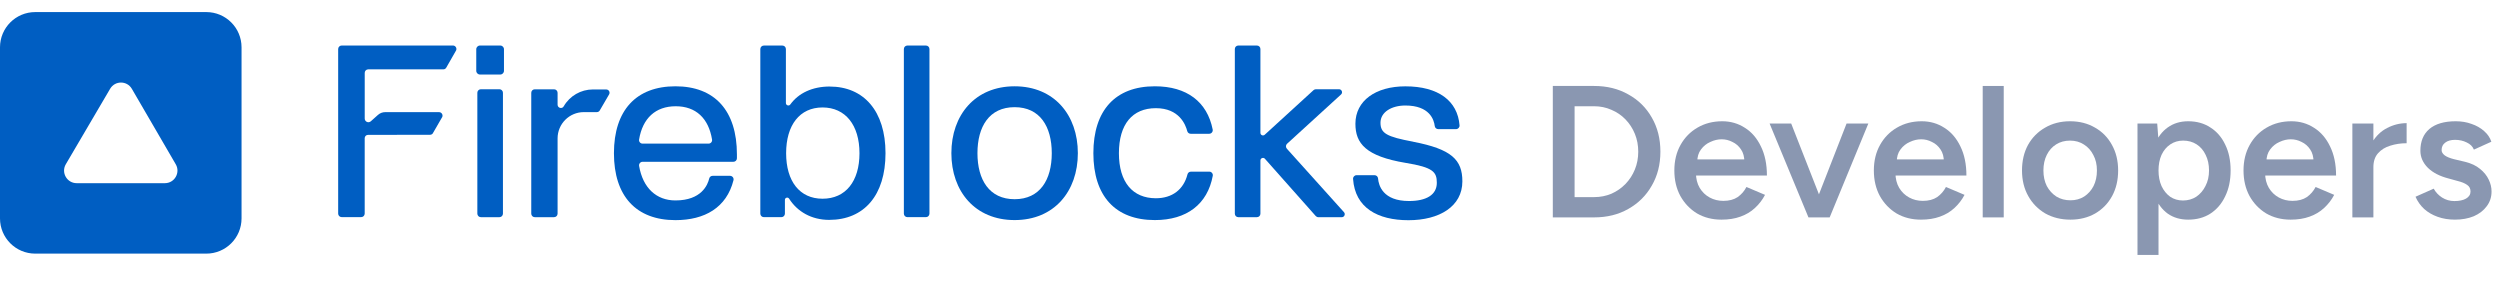 <svg width="207" height="24" viewBox="0 0 207 24" fill="none" xmlns="http://www.w3.org/2000/svg"><path d="M17.083 1H2.917C1.306 1 0 2.306 0 3.917V18.083C0 19.694 1.306 21 2.917 21H17.083C18.694 21 20 19.694 20 18.083V3.917C20 2.306 18.694 1 17.083 1ZM13.652 15.167H6.348C5.542 15.167 5.042 14.292 5.45 13.598L9.119 7.35C9.523 6.662 10.517 6.665 10.917 7.354L14.552 13.602C14.956 14.296 14.454 15.167 13.652 15.167Z" fill="#005EC2"/><path d="M55.926 7.145C52.667 7.145 50.834 9.143 50.834 12.688C50.834 16.233 52.667 18.227 55.926 18.227C58.346 18.227 60.16 17.196 60.733 14.922C60.779 14.738 60.636 14.559 60.45 14.559H59.004C58.868 14.559 58.751 14.65 58.722 14.782C58.599 15.309 58.078 16.596 55.926 16.596C54.352 16.596 53.227 15.566 52.918 13.737C52.889 13.559 53.027 13.396 53.206 13.396H60.726C60.887 13.396 61.017 13.267 61.017 13.106V12.788C61.017 9.164 59.184 7.145 55.926 7.145ZM58.67 11.892H53.204C53.025 11.892 52.887 11.731 52.916 11.555C53.206 9.791 54.279 8.798 55.949 8.798C57.618 8.798 58.67 9.791 58.958 11.555C58.987 11.733 58.849 11.892 58.67 11.892Z" fill="#005EC2"/><path d="M50.195 7.406H49.096C48.097 7.406 47.175 7.939 46.676 8.804C46.538 9.047 46.168 8.946 46.168 8.669V7.684C46.168 7.523 46.038 7.394 45.877 7.394H44.278C44.117 7.394 43.988 7.523 43.988 7.684V17.691C43.988 17.852 44.117 17.982 44.278 17.982H45.877C46.038 17.982 46.168 17.852 46.168 17.691V11.459C46.168 10.257 47.142 9.283 48.341 9.283H49.424C49.522 9.283 49.612 9.229 49.66 9.145L50.434 7.816C50.54 7.634 50.408 7.408 50.197 7.408L50.195 7.406Z" fill="#005EC2"/><path d="M41.353 7.389H39.815C39.654 7.389 39.524 7.52 39.524 7.68V17.691C39.524 17.852 39.654 17.982 39.815 17.982H41.353C41.513 17.982 41.644 17.852 41.644 17.691V7.68C41.644 7.52 41.513 7.389 41.353 7.389Z" fill="#005EC2"/><path d="M41.422 3.77H39.742C39.572 3.77 39.434 3.907 39.434 4.077V5.864C39.434 6.033 39.572 6.171 39.742 6.171H41.422C41.592 6.171 41.729 6.033 41.729 5.864V4.077C41.729 3.907 41.592 3.77 41.422 3.77Z" fill="#005EC2"/><path d="M37.499 3.769H28.291C28.13 3.769 28 3.899 28 4.06V17.687C28 17.848 28.13 17.977 28.291 17.977H29.906C30.067 17.977 30.197 17.848 30.197 17.687V11.44C30.197 11.289 30.32 11.168 30.468 11.168L35.606 11.16C35.694 11.16 35.775 11.122 35.829 11.053L36.575 9.761C36.732 9.571 36.596 9.285 36.352 9.285H31.898C31.674 9.285 31.461 9.366 31.292 9.517C31.091 9.697 30.826 9.933 30.702 10.044C30.506 10.217 30.199 10.077 30.199 9.816V6.033C30.199 5.872 30.328 5.742 30.489 5.742H36.711C36.809 5.742 36.899 5.69 36.947 5.606L37.731 4.235C37.878 4.045 37.742 3.767 37.499 3.767V3.769Z" fill="#005EC2"/><path d="M100.129 14.214H98.605C98.471 14.214 98.358 14.304 98.325 14.431C98.003 15.702 97.054 16.415 95.704 16.415C93.789 16.415 92.646 15.089 92.646 12.686C92.646 10.282 93.766 8.957 95.704 8.957C97.641 8.957 98.166 10.322 98.306 10.861C98.339 10.987 98.457 11.076 98.586 11.076H100.122C100.306 11.076 100.444 10.907 100.411 10.727C99.957 8.422 98.26 7.145 95.622 7.145C92.343 7.145 90.531 9.141 90.531 12.684C90.531 16.226 92.345 18.222 95.622 18.222C98.266 18.222 99.982 16.906 100.417 14.556C100.45 14.377 100.31 14.212 100.129 14.212V14.214Z" fill="#005EC2"/><path d="M106.551 12.309C106.445 12.19 106.453 12.008 106.57 11.902L111.039 7.822C111.208 7.67 111.099 7.389 110.869 7.389H108.957C108.886 7.389 108.815 7.417 108.76 7.465L104.718 11.158C104.582 11.283 104.363 11.185 104.363 11.001V4.058C104.363 3.897 104.235 3.77 104.075 3.77H102.532C102.371 3.77 102.244 3.897 102.244 4.058V17.693C102.244 17.854 102.371 17.982 102.532 17.982H104.075C104.235 17.982 104.363 17.854 104.363 17.693V13.288C104.363 13.091 104.605 12.999 104.735 13.146L108.942 17.886C108.997 17.946 109.076 17.984 109.158 17.984H111.097C111.312 17.984 111.425 17.729 111.281 17.568L106.549 12.309H106.551Z" fill="#005EC2"/><path d="M117.012 11.733C114.812 11.323 114.304 11.037 114.304 10.161C114.304 9.285 115.219 8.736 116.362 8.736C118.369 8.736 118.735 9.908 118.797 10.439C118.814 10.585 118.942 10.692 119.086 10.692H120.559C120.731 10.692 120.864 10.546 120.85 10.376C120.687 8.347 119.096 7.149 116.362 7.149C113.917 7.149 112.228 8.33 112.228 10.247C112.228 11.875 113.085 12.934 116.383 13.486C118.666 13.854 118.969 14.239 118.969 15.137C118.969 16.137 118.093 16.644 116.668 16.644C114.502 16.646 114.151 15.353 114.103 14.776C114.093 14.623 113.967 14.506 113.813 14.506H112.325C112.155 14.506 112.019 14.65 112.034 14.82C112.199 17.204 114.066 18.233 116.624 18.233C119.182 18.233 121.084 17.092 121.084 15.016C121.084 13.225 120.187 12.349 117.01 11.737L117.012 11.733Z" fill="#005EC2"/><path d="M76.668 3.77H75.13C74.97 3.77 74.84 3.9 74.84 4.06V17.689C74.84 17.85 74.97 17.98 75.13 17.98H76.668C76.829 17.98 76.959 17.85 76.959 17.689V4.06C76.959 3.9 76.829 3.77 76.668 3.77Z" fill="#005EC2"/><path d="M84.01 7.145C80.731 7.145 78.774 9.528 78.774 12.684C78.774 15.84 80.731 18.222 84.01 18.222C87.289 18.222 89.246 15.84 89.246 12.684C89.246 9.528 87.289 7.145 84.01 7.145ZM84.01 16.494C81.912 16.494 80.933 14.885 80.933 12.684C80.933 10.483 81.909 8.874 84.01 8.874C86.111 8.874 87.087 10.483 87.087 12.684C87.087 14.885 86.111 16.494 84.01 16.494Z" fill="#005EC2"/><path d="M68.696 7.164C67.267 7.166 66.115 7.707 65.436 8.652C65.321 8.809 65.072 8.725 65.072 8.533V4.062C65.072 3.901 64.943 3.772 64.782 3.772H63.245C63.085 3.772 62.955 3.901 62.955 4.062V17.689C62.955 17.85 63.085 17.98 63.245 17.98H64.7C64.861 17.98 64.991 17.85 64.991 17.689V16.548C64.991 16.358 65.237 16.293 65.34 16.452C66.023 17.529 67.198 18.206 68.657 18.206C71.549 18.206 73.32 16.168 73.32 12.686C73.32 9.204 71.528 7.166 68.696 7.166V7.164ZM68.107 16.454C66.211 16.454 65.091 15.008 65.091 12.686C65.091 10.364 66.211 8.897 68.107 8.897C70.003 8.897 71.165 10.362 71.165 12.686C71.165 15.01 70.023 16.454 68.107 16.454Z" fill="#005EC2"/><path d="M203.269 18.187C202.751 18.187 202.274 18.109 201.839 17.953C201.403 17.798 201.03 17.58 200.719 17.3C200.408 17.01 200.17 16.673 200.004 16.29L201.512 15.621C201.668 15.912 201.896 16.155 202.196 16.352C202.507 16.549 202.849 16.648 203.222 16.648C203.626 16.648 203.948 16.58 204.186 16.445C204.435 16.3 204.559 16.103 204.559 15.855C204.559 15.616 204.466 15.435 204.279 15.31C204.093 15.176 203.828 15.067 203.486 14.984L202.756 14.782C202.02 14.595 201.445 14.3 201.03 13.896C200.616 13.481 200.408 13.01 200.408 12.481C200.408 11.704 200.657 11.103 201.154 10.678C201.662 10.253 202.388 10.04 203.331 10.04C203.808 10.04 204.243 10.113 204.637 10.258C205.041 10.393 205.388 10.59 205.678 10.849C205.969 11.098 206.171 11.393 206.285 11.735L204.839 12.388C204.735 12.129 204.538 11.932 204.248 11.797C203.958 11.652 203.637 11.579 203.284 11.579C202.932 11.579 202.657 11.657 202.46 11.813C202.263 11.958 202.165 12.165 202.165 12.434C202.165 12.59 202.253 12.735 202.429 12.87C202.605 12.994 202.859 13.098 203.191 13.181L204.108 13.398C204.616 13.523 205.031 13.72 205.352 13.989C205.673 14.248 205.912 14.544 206.067 14.875C206.223 15.197 206.3 15.523 206.3 15.855C206.3 16.321 206.166 16.73 205.896 17.083C205.637 17.435 205.279 17.71 204.823 17.907C204.367 18.093 203.849 18.187 203.269 18.187Z" fill="#8A97B1"/><path d="M195.927 13.865C195.927 13.025 196.087 12.336 196.409 11.797C196.73 11.258 197.144 10.859 197.652 10.6C198.17 10.331 198.709 10.196 199.269 10.196V11.859C198.792 11.859 198.341 11.927 197.917 12.061C197.502 12.186 197.165 12.393 196.906 12.683C196.647 12.973 196.517 13.357 196.517 13.834L195.927 13.865ZM194.776 18V10.227H196.517V18H194.776Z" fill="#8A97B1"/><path d="M189.665 18.187C188.908 18.187 188.235 18.016 187.644 17.674C187.064 17.321 186.602 16.839 186.26 16.228C185.929 15.616 185.763 14.912 185.763 14.114C185.763 13.315 185.934 12.611 186.276 11.999C186.618 11.388 187.084 10.911 187.675 10.569C188.276 10.217 188.96 10.04 189.727 10.04C190.421 10.04 191.049 10.222 191.608 10.585C192.168 10.937 192.608 11.45 192.93 12.124C193.261 12.797 193.427 13.6 193.427 14.533H187.317L187.551 14.316C187.551 14.792 187.654 15.207 187.862 15.559C188.069 15.901 188.343 16.166 188.685 16.352C189.028 16.539 189.406 16.632 189.82 16.632C190.297 16.632 190.691 16.528 191.002 16.321C191.313 16.103 191.556 15.823 191.733 15.482L193.272 16.134C193.054 16.549 192.774 16.912 192.432 17.223C192.1 17.534 191.701 17.772 191.235 17.938C190.779 18.104 190.256 18.187 189.665 18.187ZM187.659 13.414L187.411 13.196H191.795L191.562 13.414C191.562 12.989 191.468 12.642 191.282 12.372C191.095 12.092 190.857 11.885 190.567 11.751C190.287 11.605 189.991 11.533 189.68 11.533C189.37 11.533 189.059 11.605 188.748 11.751C188.437 11.885 188.178 12.092 187.97 12.372C187.763 12.642 187.659 12.989 187.659 13.414Z" fill="#8A97B1"/><path d="M176.984 21.109V10.227H178.617L178.725 11.657V21.109H176.984ZM181.182 18.187C180.529 18.187 179.964 18.021 179.487 17.689C179.021 17.347 178.663 16.87 178.414 16.259C178.166 15.647 178.041 14.932 178.041 14.114C178.041 13.284 178.166 12.569 178.414 11.968C178.663 11.357 179.021 10.885 179.487 10.553C179.964 10.211 180.529 10.04 181.182 10.04C181.886 10.04 182.498 10.211 183.016 10.553C183.545 10.885 183.954 11.357 184.244 11.968C184.545 12.569 184.695 13.284 184.695 14.114C184.695 14.932 184.545 15.647 184.244 16.259C183.954 16.87 183.545 17.347 183.016 17.689C182.498 18.021 181.886 18.187 181.182 18.187ZM180.746 16.601C181.161 16.601 181.529 16.497 181.85 16.29C182.171 16.072 182.425 15.777 182.612 15.404C182.809 15.031 182.907 14.601 182.907 14.114C182.907 13.626 182.814 13.196 182.627 12.823C182.451 12.45 182.203 12.16 181.881 11.953C181.56 11.745 181.187 11.642 180.762 11.642C180.368 11.642 180.016 11.745 179.705 11.953C179.394 12.16 179.15 12.45 178.974 12.823C178.808 13.196 178.725 13.626 178.725 14.114C178.725 14.601 178.808 15.031 178.974 15.404C179.15 15.777 179.389 16.072 179.689 16.29C180 16.497 180.353 16.601 180.746 16.601Z" fill="#8A97B1"/><path d="M171.433 18.187C170.656 18.187 169.962 18.016 169.35 17.674C168.749 17.321 168.278 16.839 167.936 16.228C167.593 15.616 167.422 14.912 167.422 14.114C167.422 13.315 167.588 12.611 167.92 11.999C168.262 11.388 168.734 10.911 169.335 10.569C169.936 10.217 170.625 10.04 171.402 10.04C172.18 10.04 172.869 10.217 173.47 10.569C174.071 10.911 174.537 11.388 174.869 11.999C175.211 12.611 175.382 13.315 175.382 14.114C175.382 14.912 175.216 15.616 174.885 16.228C174.553 16.839 174.087 17.321 173.485 17.674C172.884 18.016 172.2 18.187 171.433 18.187ZM171.433 16.585C171.858 16.585 172.237 16.482 172.568 16.274C172.9 16.057 173.159 15.767 173.346 15.404C173.532 15.031 173.625 14.601 173.625 14.114C173.625 13.626 173.527 13.201 173.33 12.839C173.143 12.466 172.884 12.175 172.553 11.968C172.221 11.751 171.838 11.642 171.402 11.642C170.967 11.642 170.584 11.745 170.252 11.953C169.92 12.16 169.661 12.45 169.475 12.823C169.288 13.196 169.195 13.626 169.195 14.114C169.195 14.601 169.288 15.031 169.475 15.404C169.671 15.767 169.936 16.057 170.267 16.274C170.609 16.482 170.998 16.585 171.433 16.585Z" fill="#8A97B1"/><path d="M164.168 18V7.118H165.909V18H164.168Z" fill="#8A97B1"/><path d="M159.057 18.187C158.3 18.187 157.627 18.016 157.036 17.674C156.456 17.321 155.994 16.839 155.652 16.228C155.321 15.616 155.155 14.912 155.155 14.114C155.155 13.315 155.326 12.611 155.668 11.999C156.01 11.388 156.476 10.911 157.067 10.569C157.668 10.217 158.352 10.04 159.119 10.04C159.814 10.04 160.441 10.222 161 10.585C161.56 10.937 162 11.45 162.322 12.124C162.653 12.797 162.819 13.6 162.819 14.533H156.709L156.943 14.316C156.943 14.792 157.046 15.207 157.254 15.559C157.461 15.901 157.736 16.166 158.078 16.352C158.42 16.539 158.798 16.632 159.212 16.632C159.689 16.632 160.083 16.528 160.394 16.321C160.705 16.103 160.948 15.823 161.125 15.482L162.664 16.134C162.446 16.549 162.166 16.912 161.824 17.223C161.493 17.534 161.093 17.772 160.627 17.938C160.171 18.104 159.648 18.187 159.057 18.187ZM157.051 13.414L156.803 13.196H161.187L160.954 13.414C160.954 12.989 160.86 12.642 160.674 12.372C160.487 12.092 160.249 11.885 159.959 11.751C159.679 11.605 159.383 11.533 159.072 11.533C158.762 11.533 158.451 11.605 158.14 11.751C157.829 11.885 157.57 12.092 157.362 12.372C157.155 12.642 157.051 12.989 157.051 13.414Z" fill="#8A97B1"/><path d="M149.864 18L152.896 10.227H154.699L151.497 18H149.864ZM149.74 18L146.522 10.227H148.31L151.357 18H149.74Z" fill="#8A97B1"/><path d="M142.538 18.187C141.782 18.187 141.108 18.016 140.517 17.674C139.937 17.321 139.476 16.839 139.134 16.228C138.802 15.616 138.636 14.912 138.636 14.114C138.636 13.315 138.807 12.611 139.149 11.999C139.491 11.388 139.958 10.911 140.549 10.569C141.15 10.217 141.834 10.04 142.601 10.04C143.295 10.04 143.922 10.222 144.482 10.585C145.041 10.937 145.482 11.45 145.803 12.124C146.135 12.797 146.301 13.6 146.301 14.533H140.191L140.424 14.316C140.424 14.792 140.528 15.207 140.735 15.559C140.942 15.901 141.217 16.166 141.559 16.352C141.901 16.539 142.279 16.632 142.694 16.632C143.171 16.632 143.564 16.528 143.875 16.321C144.186 16.103 144.43 15.823 144.606 15.482L146.145 16.134C145.927 16.549 145.648 16.912 145.306 17.223C144.974 17.534 144.575 17.772 144.109 17.938C143.653 18.104 143.129 18.187 142.538 18.187ZM140.533 13.414L140.284 13.196H144.668L144.435 13.414C144.435 12.989 144.342 12.642 144.155 12.372C143.969 12.092 143.73 11.885 143.44 11.751C143.16 11.605 142.865 11.533 142.554 11.533C142.243 11.533 141.932 11.605 141.621 11.751C141.31 11.885 141.051 12.092 140.844 12.372C140.637 12.642 140.533 12.989 140.533 13.414Z" fill="#8A97B1"/><path d="M128.573 18V7.118H131.993C133.061 7.118 134.004 7.351 134.823 7.817C135.652 8.273 136.3 8.911 136.766 9.729C137.243 10.548 137.481 11.491 137.481 12.559C137.481 13.616 137.243 14.554 136.766 15.373C136.3 16.192 135.652 16.834 134.823 17.3C134.004 17.767 133.061 18 131.993 18H128.573ZM130.376 16.321H131.993C132.501 16.321 132.978 16.228 133.424 16.041C133.869 15.844 134.258 15.575 134.589 15.233C134.921 14.891 135.18 14.492 135.367 14.036C135.553 13.58 135.647 13.087 135.647 12.559C135.647 12.03 135.553 11.538 135.367 11.082C135.18 10.626 134.921 10.227 134.589 9.885C134.258 9.543 133.869 9.279 133.424 9.092C132.978 8.895 132.501 8.797 131.993 8.797H130.376V16.321Z" fill="#8A97B1"/></svg>